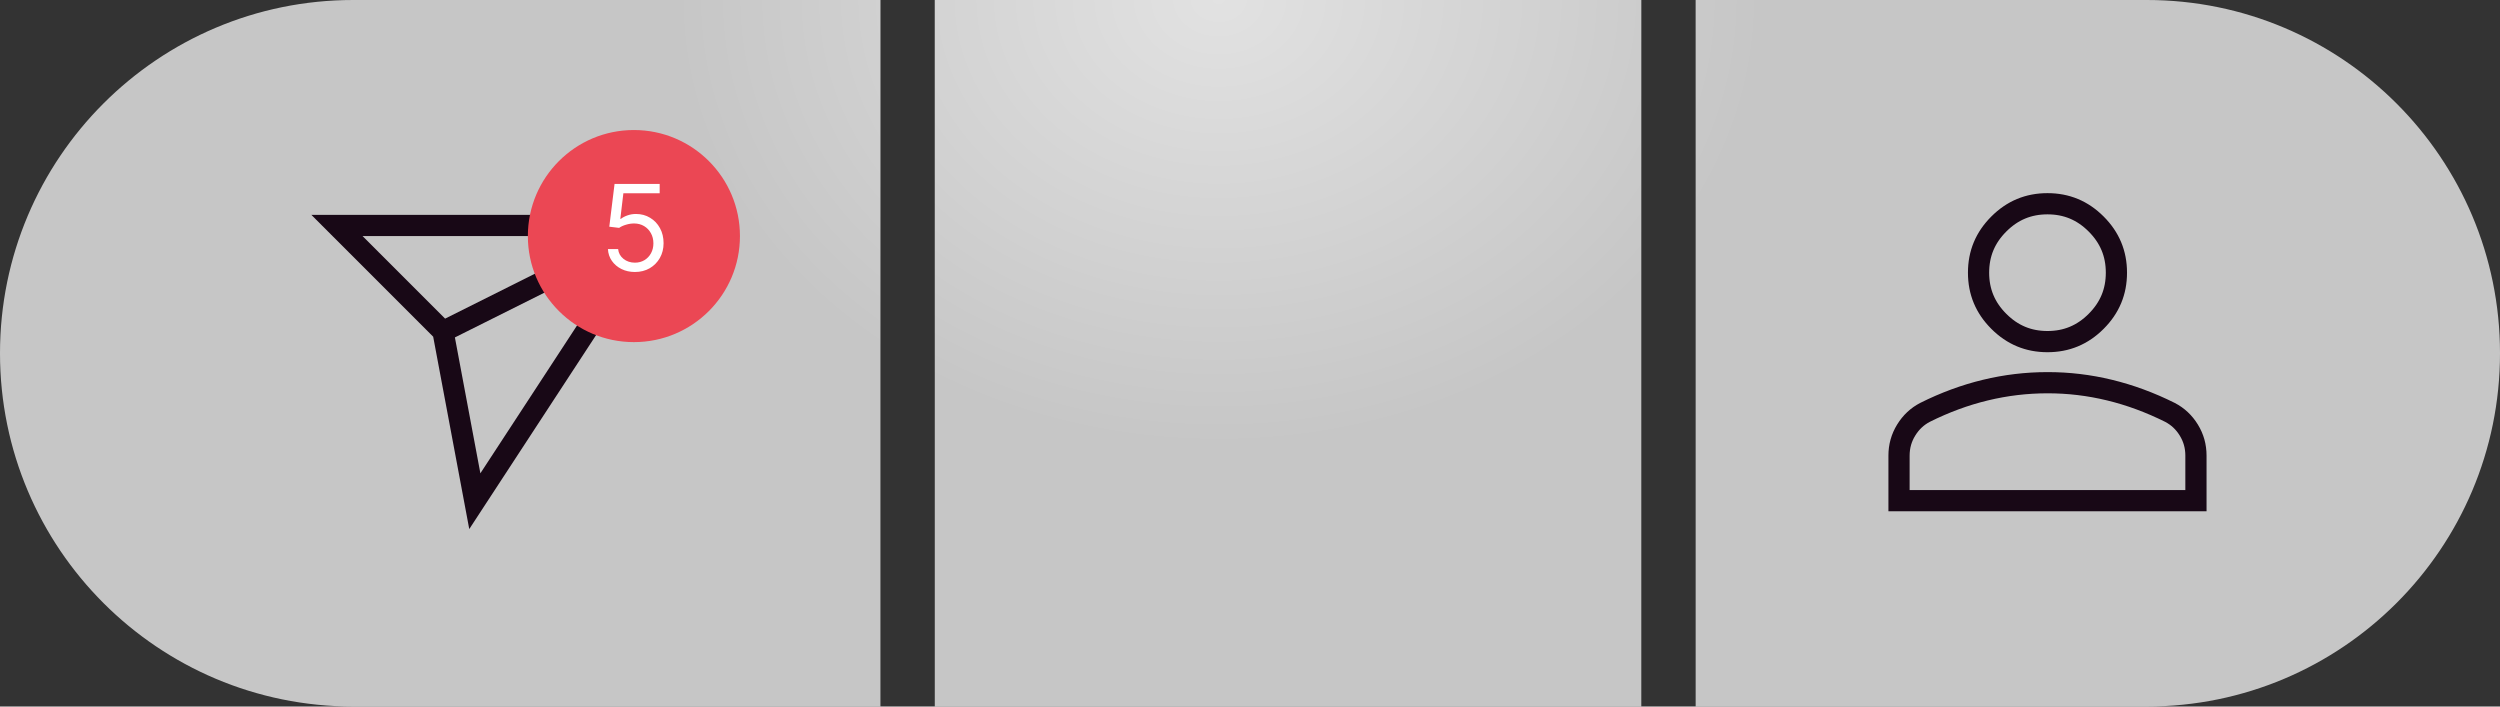 <?xml version="1.0" encoding="UTF-8"?> <svg xmlns="http://www.w3.org/2000/svg" width="230" height="65" viewBox="0 0 230 65" fill="none"><rect x="0" y="0" width="230" height="65" fill="#333333" stroke="none"/><path fill-rule="evenodd" clip-rule="evenodd" d="M156 65H197.5C215.449 65 230 50.449 230 32.5C230 14.551 215.449 0 197.5 0H156V65ZM151 0H86L86 65H151V0ZM32.5 0H81L81 65H32.5C14.551 65 0 50.449 0 32.5C0 14.551 14.551 0 32.5 0Z" fill="white" fill-opacity="0.72"></path><path fill-rule="evenodd" clip-rule="evenodd" d="M156 65H197.5C215.449 65 230 50.449 230 32.5C230 14.551 215.449 0 197.5 0H156V65ZM151 0H86L86 65H151V0ZM32.5 0H81L81 65H32.5C14.551 65 0 50.449 0 32.5C0 14.551 14.551 0 32.5 0Z" fill="url(#paint0_radial_84_9)" fill-opacity="0.49"></path><path d="M40.756 30.5L31 20.744H60.268M40.756 30.5L43.683 46.11L60.268 20.744M40.756 30.5L60.268 20.744" stroke="#180816" stroke-width="1.951"></path><circle cx="58.319" cy="21.719" r="9.756" fill="#EB4754"></circle><path d="M58.412 25.023C57.954 25.023 57.541 24.932 57.175 24.75C56.808 24.568 56.514 24.318 56.293 24.001C56.072 23.684 55.951 23.322 55.93 22.916H56.867C56.903 23.278 57.067 23.577 57.358 23.814C57.652 24.048 58.003 24.165 58.412 24.165C58.739 24.165 59.031 24.088 59.286 23.935C59.543 23.781 59.745 23.57 59.891 23.302C60.039 23.032 60.113 22.726 60.113 22.386C60.113 22.037 60.036 21.726 59.883 21.453C59.732 21.177 59.524 20.96 59.258 20.801C58.993 20.643 58.69 20.562 58.349 20.559C58.105 20.557 57.854 20.595 57.596 20.673C57.339 20.748 57.127 20.846 56.96 20.965L56.055 20.856L56.539 16.923H60.69V17.781H57.35L57.069 20.138H57.116C57.28 20.008 57.486 19.9 57.733 19.814C57.98 19.728 58.237 19.685 58.505 19.685C58.994 19.685 59.43 19.802 59.812 20.037C60.197 20.268 60.499 20.585 60.718 20.989C60.939 21.392 61.049 21.852 61.049 22.37C61.049 22.88 60.935 23.335 60.706 23.736C60.48 24.134 60.167 24.448 59.77 24.68C59.371 24.909 58.919 25.023 58.412 25.023Z" fill="white"></path><path d="M202.027 41.915V41.916V46.062H174.71V41.916C174.71 41.057 174.929 40.282 175.367 39.57C175.809 38.85 176.385 38.312 177.104 37.937C178.93 37.025 180.779 36.344 182.653 35.891C184.529 35.437 186.434 35.21 188.369 35.209C190.304 35.207 192.208 35.435 194.083 35.891C195.958 36.346 197.808 37.028 199.634 37.938C200.353 38.312 200.93 38.849 201.372 39.569C201.81 40.282 202.028 41.057 202.027 41.915ZM188.369 31.428C186.617 31.428 185.142 30.816 183.891 29.564C182.639 28.313 182.027 26.838 182.027 25.087C182.027 23.335 182.639 21.86 183.891 20.609C185.142 19.357 186.617 18.745 188.369 18.745C190.12 18.745 191.595 19.357 192.846 20.609C194.098 21.86 194.71 23.335 194.71 25.087C194.71 26.838 194.098 28.313 192.846 29.564C191.595 30.816 190.12 31.428 188.369 31.428Z" stroke="#180816" stroke-width="1.951"></path><defs><radialGradient id="paint0_radial_84_9" cx="0" cy="0" r="1" gradientUnits="userSpaceOnUse" gradientTransform="translate(112.125 -3.3528e-06) rotate(90) scale(41.167 50.341)"><stop stop-color="white"></stop><stop offset="1" stop-color="white" stop-opacity="0"></stop></radialGradient></defs></svg> 